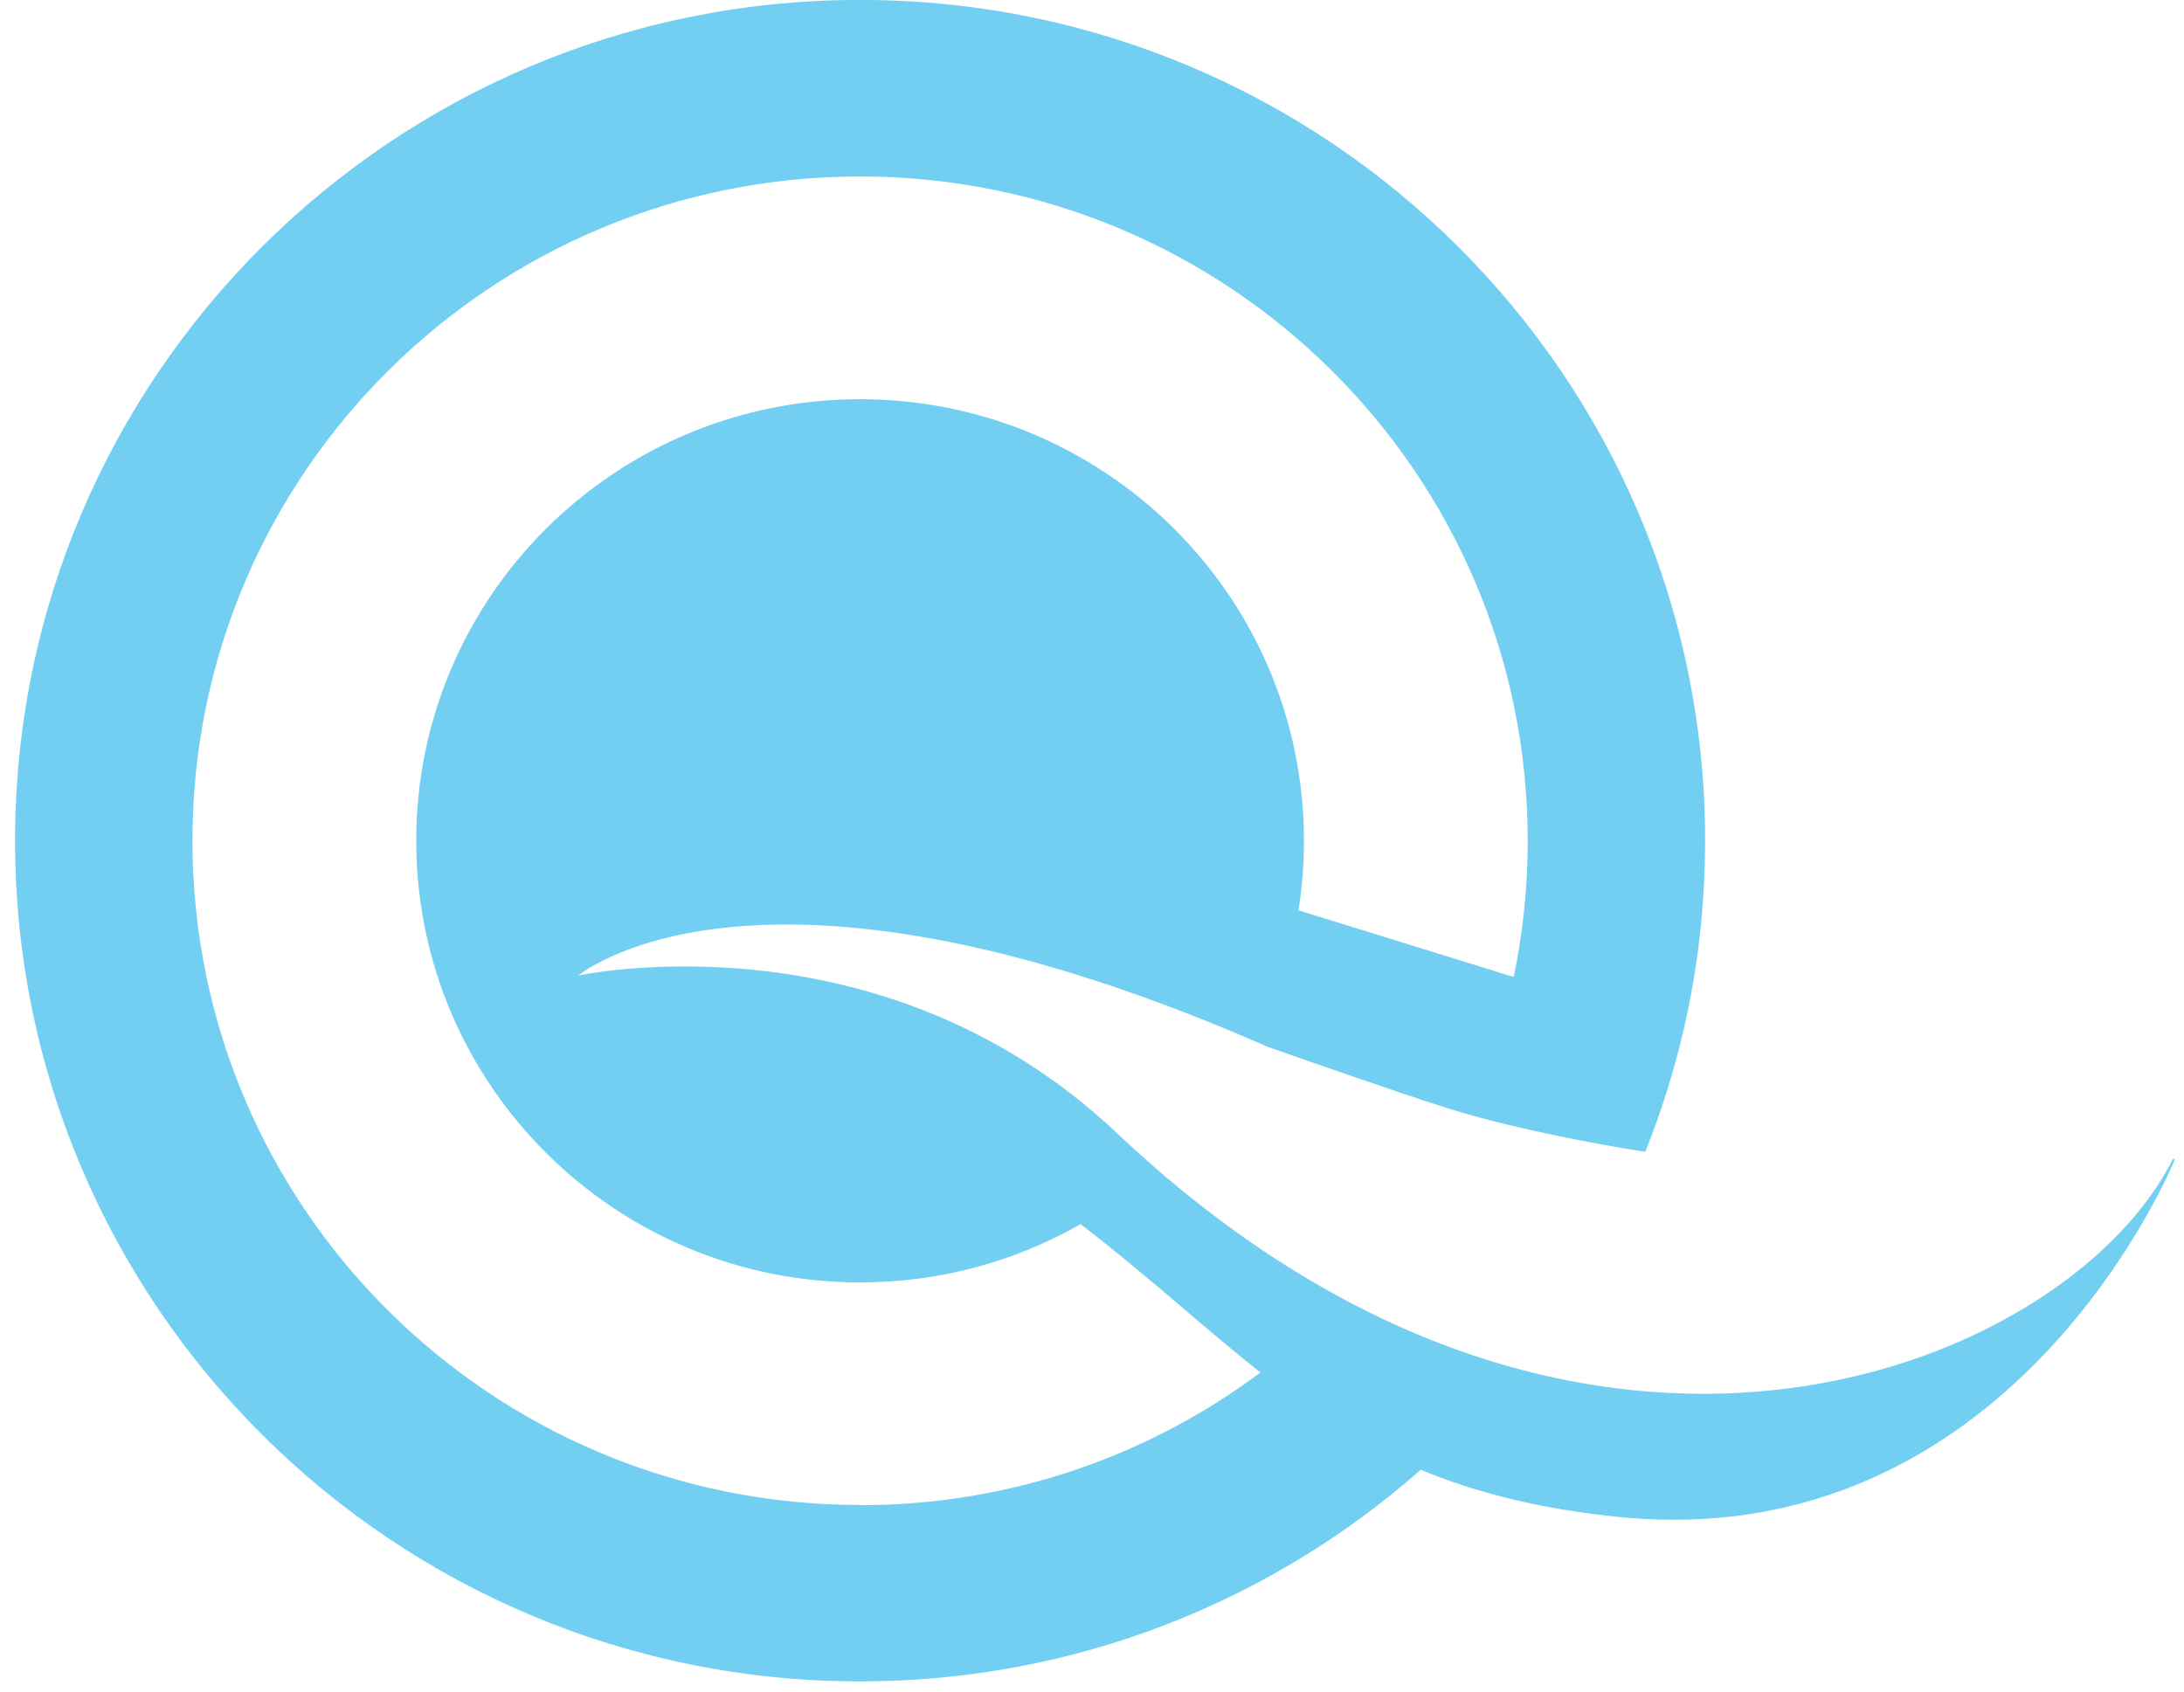 <svg width="142" height="110" viewBox="0 0 142 110" fill="none" xmlns="http://www.w3.org/2000/svg">
<path d="M98.566 89.039C94.912 88.047 91.15 86.58 87.355 84.542C83.305 82.377 79.208 79.569 75.118 76.024C74.28 75.293 73.442 74.536 72.604 73.745C57.108 59.081 37.362 63.538 37.362 63.538C37.362 63.538 48.673 53.437 81.602 67.646C81.877 67.767 82.158 67.887 82.433 68.008C82.433 68.008 90.821 70.963 94.147 72.009C99.598 73.718 106.934 74.831 106.934 74.831C107.946 72.304 108.771 69.683 109.401 66.982C110.32 63.021 110.803 58.9 110.803 54.664C110.803 24.504 86.235 0.054 55.921 0.054C25.608 0.054 1.04 24.511 1.04 54.664C1.04 84.817 25.614 109.273 55.921 109.273C69.908 109.273 82.668 104.066 92.364 95.5C95.89 96.968 100.007 98.04 105.164 98.57C130.75 101.204 141.197 75.742 141.351 75.36C136.47 85.139 119.05 94.595 98.566 89.039ZM55.921 97.92C31.91 97.92 12.452 78.557 12.452 54.664C12.452 30.77 31.91 11.415 55.921 11.415C79.932 11.415 99.391 30.784 99.391 54.67C99.391 57.733 99.069 60.723 98.465 63.605L84.358 59.235C84.599 57.747 84.72 56.225 84.72 54.67C84.72 38.847 71.826 26.019 55.921 26.019C40.017 26.019 27.123 38.847 27.123 54.67C27.123 70.494 40.017 83.329 55.921 83.329C61.145 83.329 66.039 81.948 70.264 79.529C74.769 82.981 78.343 86.332 82.051 89.247C74.776 94.703 65.731 97.933 55.921 97.933V97.92Z" fill="#72CFF1" stroke="#72CFF1" stroke-width="0.12" stroke-miterlimit="10"/>
</svg>
